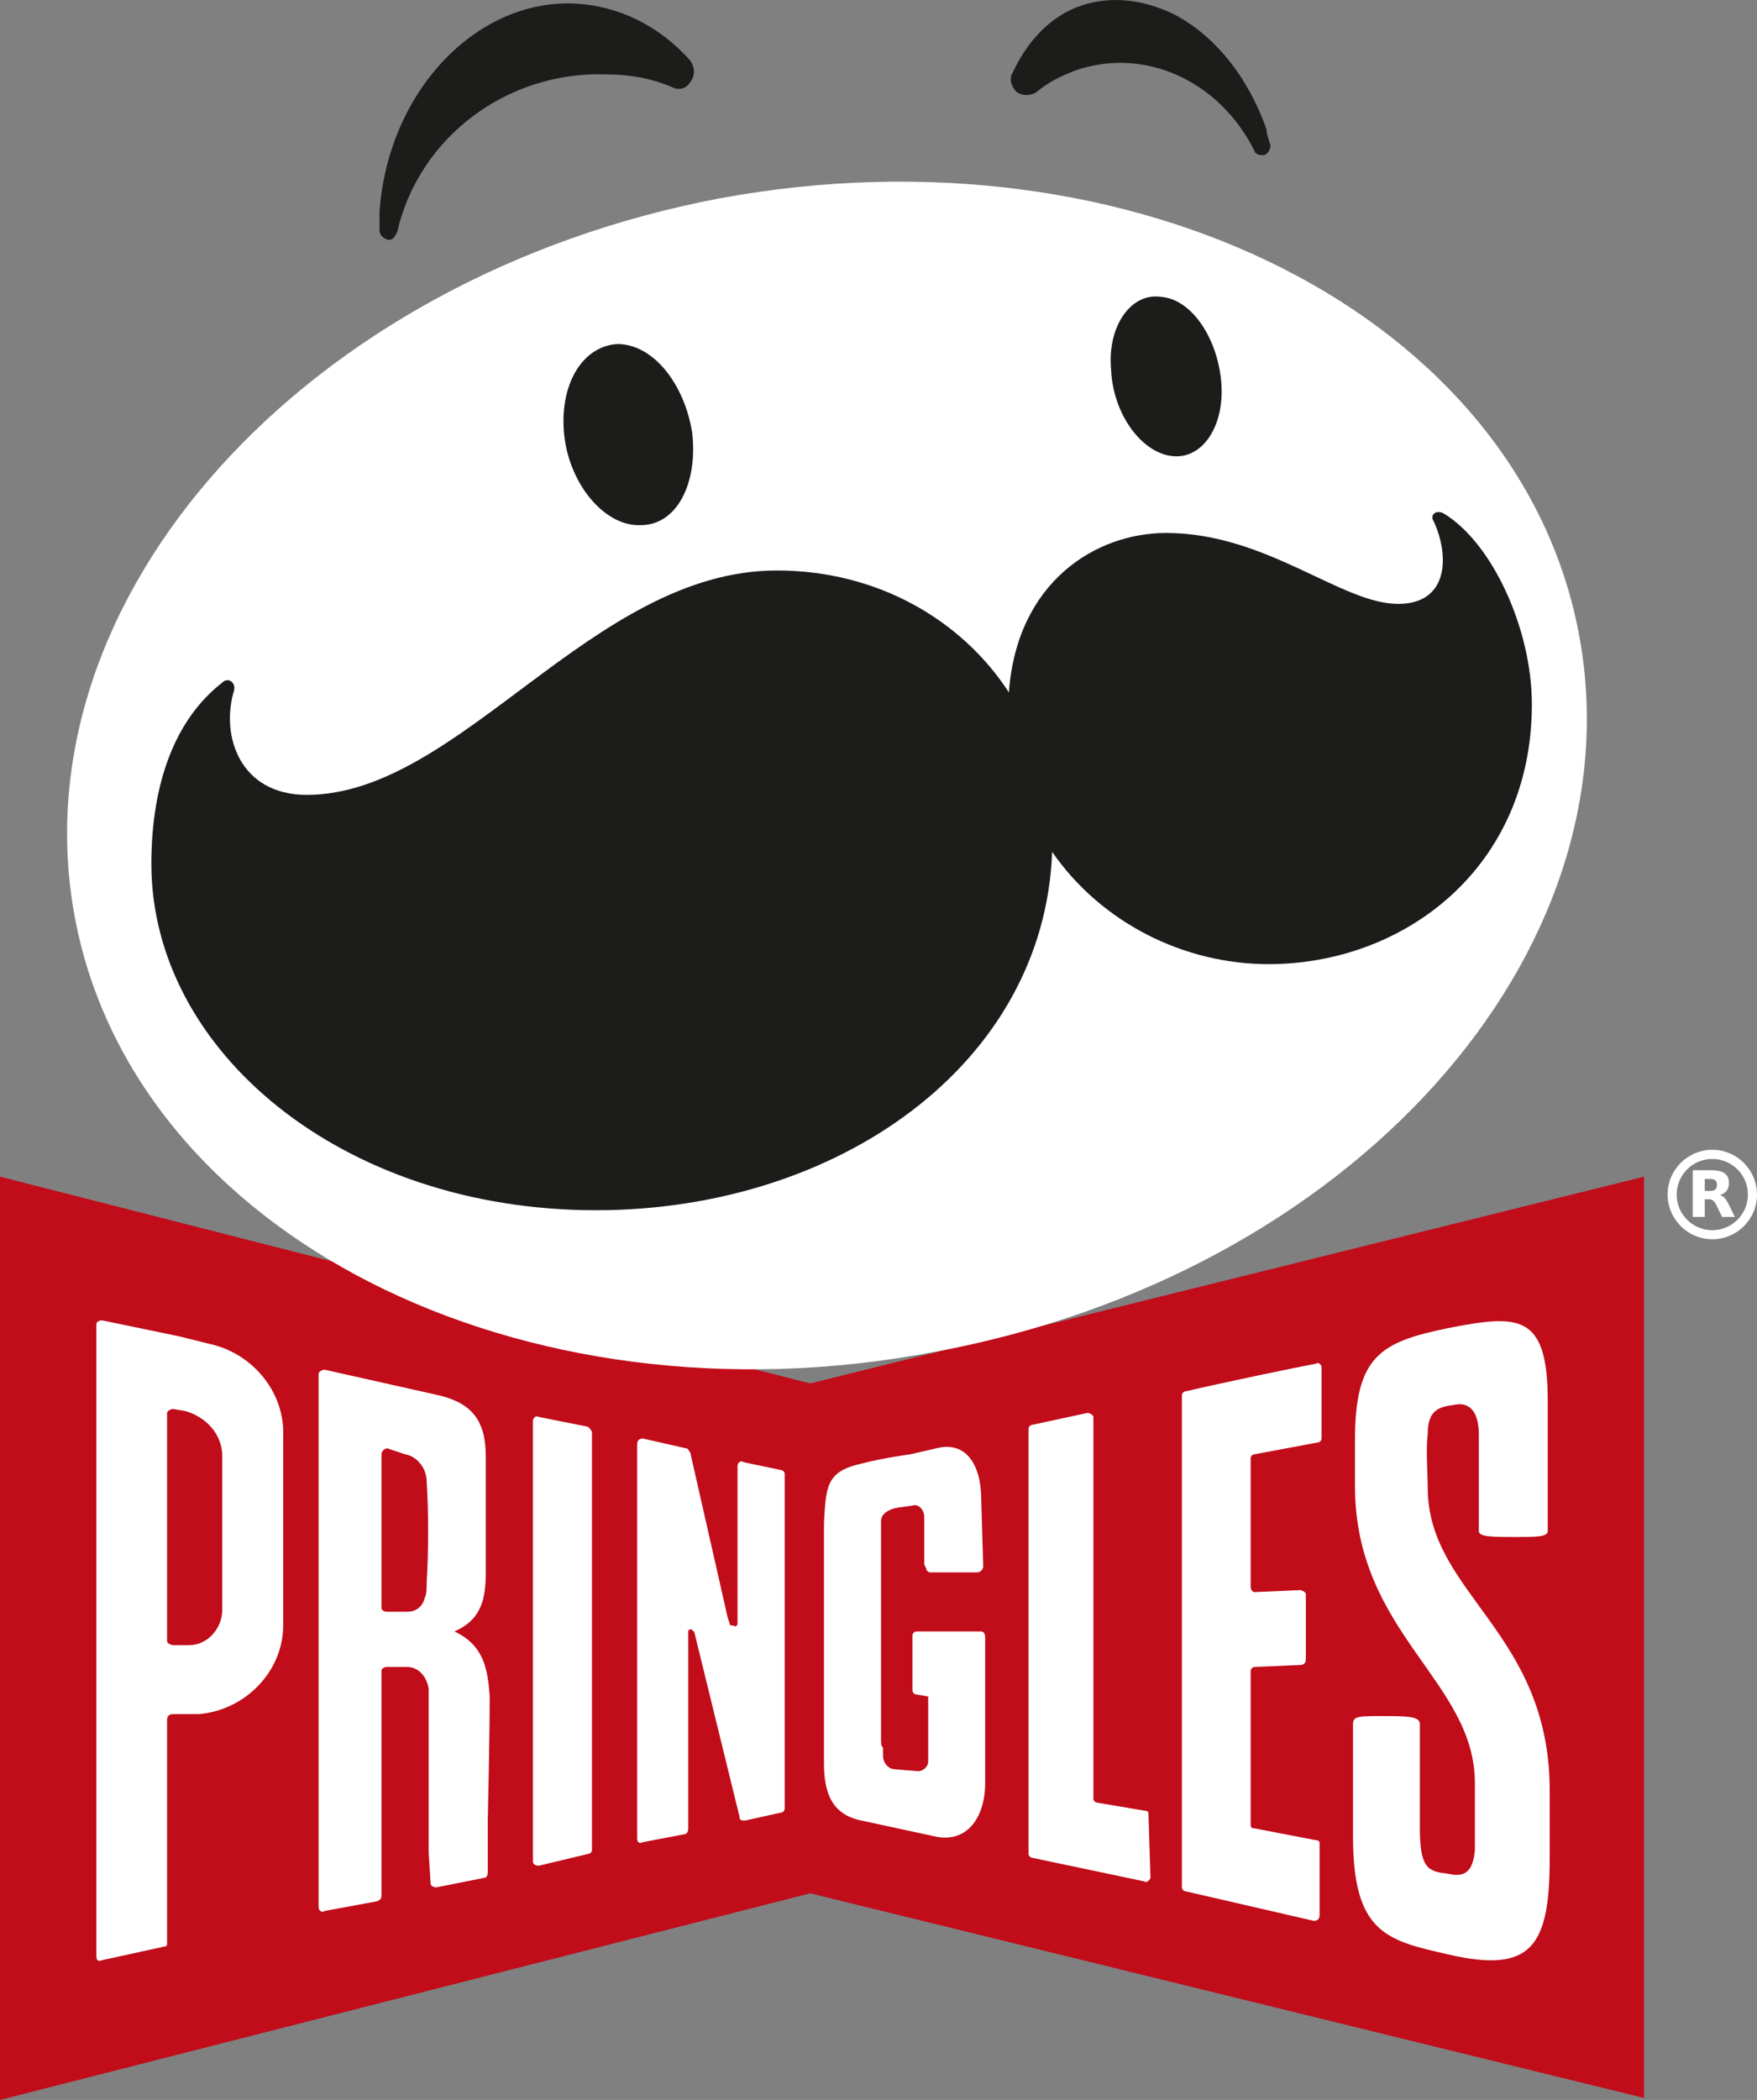 <?xml version="1.0" encoding="UTF-8"?>
<svg id="Layer_1" xmlns="http://www.w3.org/2000/svg" viewBox="0 0 214.62 256.42">
  <rect x="0" y="0" width="214.62" height="256.42" fill="#808080" stroke="none"/>
  <defs>
    <style>
      .cls-1, .cls-2 {
        fill-rule: evenodd;
      }

      .cls-1, .cls-3 {
        fill: #fff;
      }

      .cls-2 {
        fill: #1c1c1a;
      }

      .cls-4 {
        fill: #c10c1a;
      }
    </style>
  </defs>
  <g id="Layer">
    <path id="Layer-2" data-name="Layer" class="cls-4" d="M200.82,256.18l-101.85-24.99L0,256.42v-112.74l98.97,25.25,101.85-25.25v112.5Z"/>
    <path id="Layer-3" data-name="Layer" class="cls-1" d="M161.19,225.18v8.65c0,.48-.24.72-.72.72l-15.62-3.6c-.24,0-.48-.24-.48-.49v-60.09c0-.24.24-.48.48-.48,4.08-.96,13.22-2.88,15.86-3.36.24-.24.72,0,.72.48v8.65c0,.24-.24.48-.48.48l-7.7,1.44c-.24,0-.48.24-.48.48v15.63c0,.48.24.72.48.72l5.54-.24c.24,0,.72.24.72.48v7.94c0,.48-.24.72-.72.72l-5.54.24c-.24,0-.48.24-.48.48v18.75c0,.24,0,.48.48.48l7.46,1.44c.48,0,.48.24.48.48h0ZM89.61,198.49c.24.24.48,0,.48-.24v-19.23c0-.48.48-.72.72-.48l4.56.96c.24,0,.48.24.48.48v40.86c0,.26-.24.5-.48.5l-4.32.96c-.48,0-.72,0-.72-.48l-5.54-22.61s-.24,0-.24-.24h-.24c-.24,0-.24.24-.24.24v24.05c0,.48-.24.72-.48.72l-5.04.96c-.48.24-.72,0-.72-.48v-48.08c0-.48.24-.72.72-.72l5.28,1.2c.24,0,.24.24.48.48l4.58,20.19.24.72q0,.24.24.24h.24ZM105.22,222.3c-3.61-.72-4.57-3.38-4.57-6.98v-15.63c.24,0,0,0,0,0v-13.69c.24-4.34.24-6.26,4.33-7.22,2.64-.72,6.24-1.2,6.24-1.2l3.12-.72c3.6-.96,5.52,1.92,5.52,6.26l.24,8.16c0,.24-.24.72-.72.72h-5.76c-.24,0-.48-.24-.48-.48l-.24-.48v-5.76c0-.96-.72-1.68-1.44-1.44l-1.68.24s-2.16.24-2.16,1.68v26.68c0,.48,0,.72.24.96v.96c0,.96.72,1.68,1.44,1.68l2.88.24c.48,0,1.2-.48,1.2-1.2v-7.93l-1.44-.24c-.24,0-.48-.24-.48-.48v-6.74c0-.24.24-.48.48-.48h7.92c.24,0,.48.24.48.72v17.79c0,4.1-2.16,7.46-6.24,6.5l-8.88-1.92h0ZM125.64,226.38v-51.92c0-.24.24-.48.48-.48l6.72-1.45c.24,0,.72.25.72.49v46.62c0,.24.24.48.48.48l5.77.98c.48,0,.48.24.48.48l.24,7.68c0,.24-.48.72-.72.48l-13.69-2.88c-.24,0-.48-.24-.48-.48h0ZM65.1,173.5c0-.24.24-.72.72-.48l6.01,1.2c.24.24.48.49.48.72v50.96c0,.24-.24.48-.48.48l-6.01,1.44c-.48,0-.72-.24-.72-.48v-53.84ZM25.71,164.13c5.28,1.2,9.12,6,8.88,11.29v23.07c0,5.54-4.56,10.34-10.32,10.82h-3.14c-.48,0-.72.24-.72.72v27.16c0,.24,0,.48-.24.48l-7.68,1.68c-.48.24-.72,0-.72-.48v-77.16c0-.24.24-.48.72-.48l9.36,1.94,3.86.96ZM21.13,172.05c-.24,0-.72.24-.72.48v27.88c0,.24.48.48.72.48h1.94c2.4,0,4.08-2.16,4.08-4.32v-18.75c0-2.64-1.92-4.8-4.56-5.53l-1.46-.24h0Z"/>
    <path id="Layer-4" data-name="Layer" class="cls-1" d="M59.34,192c0,3.13-.48,5.77-3.84,7.21,3.6,1.68,4.08,4.58,4.32,7.94,0,5.05-.24,15.15-.24,15.15v6.24c0,.24,0,.48-.24.72l-6.02,1.2c-.48,0-.72-.24-.72-.48l-.24-3.84v-19.95c-.24-1.44-1.2-2.64-2.64-2.64h-2.4c-.48,0-.72.24-.72.48v27.4c0,.24,0,.48-.48.72l-6.48,1.2c-.24.24-.72,0-.72-.47v-65.15c0-.24.48-.48.72-.48l13.92,3.12c4.1.96,5.78,3.13,5.78,7.45v14.18h0ZM52.12,193.21c0,.72,0,1.44-.24,1.92-.24.96-.96,1.68-2.16,1.68h-2.4c-.48,0-.72-.24-.72-.48v-18.75c0-.48.48-.72.72-.72l2.16.72c1.44.24,2.64,1.68,2.64,3.36.24,3.86.24,8.18,0,12.27ZM174.4,181.66c0-1.44-.24-4.8,0-6.48,0-2.65.96-3.37,3.12-3.61,1.92-.48,3.12.72,3.12,3.61v11.78c0,.72,1.68.72,4.56.72,2.4,0,3.86,0,3.86-.72v-15.87c0-10.82-3.62-10.58-12.26-8.9-8.17,1.7-11.29,3.38-11.29,13.71v5.52c0,18.03,14.65,23.81,14.65,36.3v8.18c-.24,2.88-1.44,3.36-3.36,2.88-2.4-.24-3.36-.72-3.36-5.52v-12.75c0-.96-1.68-.96-4.57-.96s-3.6,0-3.6.96v13.71c0,11.77,4.08,12.73,11.53,14.41,10.32,2.42,12.5-.96,12.5-11.77v-8.18c0-19.47-14.9-24.03-14.9-37.02h0Z"/>
    <path id="Layer-5" data-name="Layer" class="cls-3" d="M87.91,24.22c50.7-9.37,97.78,14.43,104.99,53.37,7.2,38.94-27.87,78.12-78.8,87.5-50.68,9.61-97.77-14.43-104.97-53.13C1.92,73.02,37.23,33.84,87.91,24.22Z"/>
    <path id="Layer-6" data-name="Layer" class="cls-2" d="M84.55,52.83c.72,6.25-1.92,11.29-6.24,11.29-4.32.24-8.65-4.8-9.37-10.81-.72-6.26,2.16-11.06,6.49-11.3,4.32,0,8.16,4.8,9.12,10.82ZM149.17,46.57c.48,5.3-2.16,9.38-5.76,9.14-3.84-.24-7.45-5.04-7.69-10.58-.48-5.28,2.41-9.37,6.01-8.89,3.84.24,6.96,5.05,7.44,10.33ZM187.12,85.99c0,19.97-15.6,31.74-32.17,31.74-10.34,0-20.43-5.05-26.43-13.71-.96,25.97-26.19,43.76-55.73,43.76-30.99,0-54.3-19.47-54.3-42.3,0-8.42,2.16-17.07,8.66-22.13.72-.72,1.68,0,1.44.96-1.68,5.54.72,12.75,8.88,12.75,18.75,0,34.84-27.4,57.42-27.4,12.25,0,22.57,6,28.35,14.89.96-13.45,10.56-19.47,19.21-19.47,12.26,0,21.38,8.66,28.34,8.66,6.25,0,6.25-6,4.33-10.1-.48-.72.24-1.44,1.2-.96,6,3.6,10.8,14.19,10.8,23.31ZM84.31,7.39c.48.72.72,1.7,0,2.66-.48.72-1.2.96-1.92.72-2.64-1.2-5.52-1.68-8.16-1.68-12.25-.5-23.07,7.68-25.71,19.23-.24.48-.48.96-.96.96h-.24c-.48-.24-.96-.48-.96-1.22v-2.16C47.32,11.49,57.9-.05,70.14.43c5.29.24,10.33,2.64,14.17,6.96ZM154.45,18.94h-.48c-.24,0-.72-.24-.72-.49-4.32-8.64-13.44-12.74-21.85-9.86-1.92.74-3.36,1.46-4.8,2.66-.72.48-1.68.48-2.4,0-.72-.72-.96-1.68-.48-2.42,1.92-4.08,4.8-6.96,8.4-8.16,3.6-1.2,7.45-.72,11.05.96,5.28,2.64,9.36,7.94,11.54,14.18,0,.48.24,1.2.48,1.92,0,.48-.24.97-.74,1.21h0Z"/>
  </g>
  <g>
    <path class="cls-3" d="M214.62,145.87c0,3.04-2.48,5.46-5.46,5.45-3.04,0-5.46-2.48-5.46-5.47,0-3.03,2.48-5.45,5.46-5.45,3.03,0,5.46,2.48,5.45,5.46ZM209.16,150.22c2.41-.01,4.35-1.96,4.35-4.36,0-2.39-1.94-4.34-4.35-4.34-2.41,0-4.35,1.95-4.35,4.35,0,2.41,1.95,4.34,4.35,4.35Z"/>
    <path class="cls-3" d="M210.12,145.93c.06.02.12.04.17.07.2.09.35.24.48.4.18.23.31.5.44.76.23.46.45.92.68,1.38,0,.02.02.03.03.06-.02,0-.04,0-.06,0-.48,0-.96,0-1.44,0-.05,0-.07-.01-.09-.06-.23-.48-.47-.97-.71-1.45-.08-.17-.18-.32-.32-.45-.13-.12-.28-.18-.45-.19-.19-.01-.37,0-.56-.01-.05,0-.05.02-.05.06,0,.3,0,.61,0,.91,0,.37,0,.75,0,1.12,0,.02,0,.04,0,.07h-1.47v-.06c0-1.86,0-3.72,0-5.58q0-.07.07-.07c.72,0,1.44,0,2.16,0,.39,0,.77.03,1.15.14.28.08.53.21.72.43.15.17.24.37.28.59.06.31.06.62-.03.93-.12.4-.38.67-.75.84-.08.04-.17.07-.26.11ZM208.24,144.69c0,.22,0,.45,0,.67,0,.05.01.07.06.06.18,0,.36,0,.54,0,.12,0,.25-.01.37-.03.24-.04.41-.18.48-.42.05-.18.05-.36.01-.54-.05-.22-.19-.36-.4-.42-.13-.03-.26-.05-.39-.05-.2,0-.4,0-.61,0-.05,0-.07.01-.06.06,0,.22,0,.45,0,.67Z"/>
  </g>
</svg>